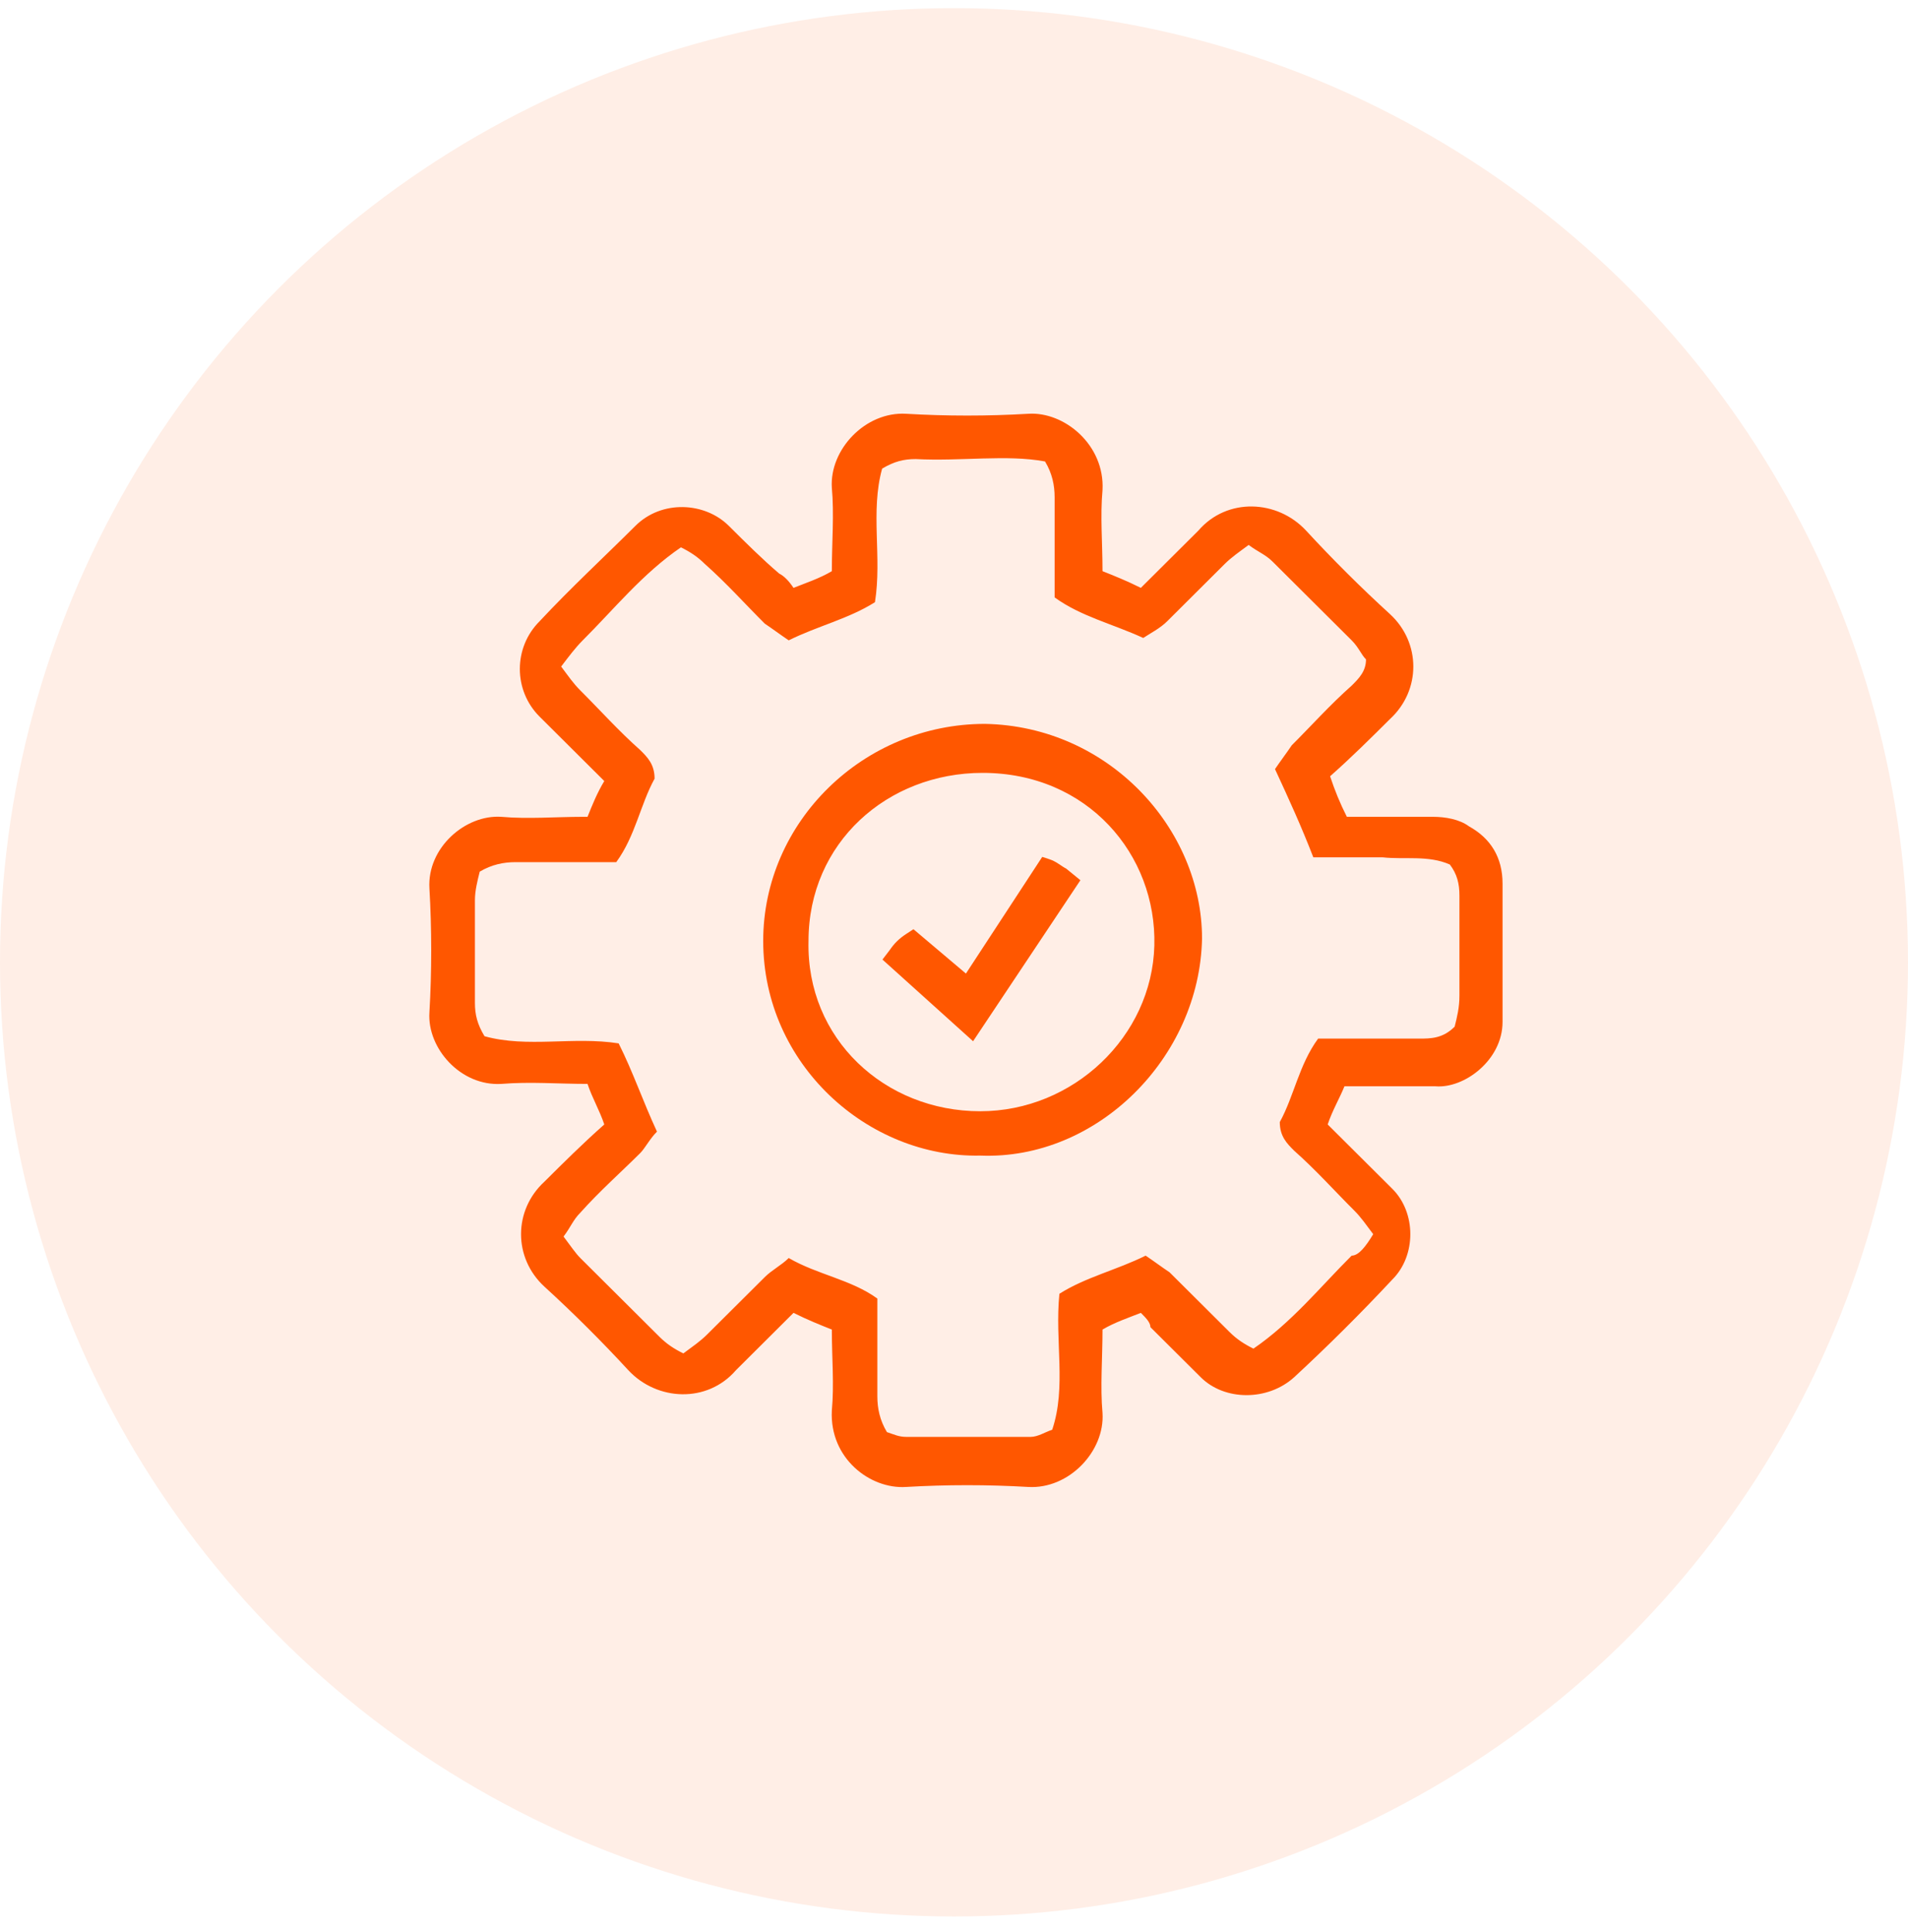 <svg width="80" height="81" viewBox="0 0 80 81" fill="none" xmlns="http://www.w3.org/2000/svg">
<circle cx="40" cy="40.341" r="40" fill="#FF5700" fill-opacity="0.1"/>
<path d="M47.834 55.037C47.332 55.237 46.73 55.437 46.227 55.737C46.227 56.937 46.127 58.136 46.227 59.236C46.328 60.836 44.821 62.435 43.114 62.335C41.407 62.236 39.699 62.236 37.992 62.335C36.485 62.435 34.778 61.136 34.878 59.136C34.979 58.036 34.878 56.937 34.878 55.737C34.376 55.537 33.874 55.337 33.271 55.037C32.468 55.837 31.664 56.637 30.861 57.437C29.655 58.836 27.546 58.736 26.341 57.437C25.236 56.237 24.031 55.037 22.826 53.937C21.52 52.738 21.52 50.738 22.826 49.538C23.629 48.739 24.433 47.939 25.337 47.139C25.136 46.539 24.835 46.039 24.634 45.439C23.429 45.439 22.223 45.339 21.018 45.439C19.311 45.539 17.905 43.94 18.005 42.44C18.105 40.74 18.105 38.941 18.005 37.241C17.905 35.542 19.512 34.142 21.018 34.242C22.123 34.342 23.328 34.242 24.433 34.242C24.433 34.242 24.533 34.242 24.634 34.242C24.835 33.742 25.035 33.242 25.337 32.742C25.136 32.542 24.935 32.342 24.734 32.142C24.031 31.443 23.328 30.743 22.625 30.043C21.52 28.943 21.52 27.144 22.625 26.044C23.931 24.644 25.337 23.345 26.642 22.045C27.747 20.945 29.555 21.045 30.559 22.045C31.262 22.745 31.965 23.444 32.669 24.044C32.87 24.144 33.07 24.344 33.271 24.644C33.773 24.444 34.376 24.244 34.878 23.944C34.878 22.745 34.979 21.545 34.878 20.445C34.778 18.846 36.284 17.246 37.992 17.346C39.699 17.446 41.407 17.446 43.114 17.346C44.62 17.246 46.328 18.646 46.227 20.545C46.127 21.645 46.227 22.745 46.227 23.944C46.73 24.144 47.232 24.344 47.834 24.644C48.638 23.844 49.441 23.044 50.245 22.245C51.45 20.845 53.559 20.945 54.764 22.245C55.869 23.444 57.074 24.644 58.28 25.744C59.585 26.944 59.585 28.943 58.28 30.143C57.476 30.943 56.673 31.742 55.769 32.542C55.969 33.142 56.17 33.642 56.472 34.242C57.677 34.242 58.882 34.242 60.087 34.242C60.59 34.242 61.192 34.342 61.594 34.642C62.498 35.142 63 35.941 63 37.041C63 38.941 63 40.94 63 42.84C63 44.44 61.393 45.639 60.188 45.539C58.983 45.539 57.677 45.539 56.371 45.539C56.17 46.039 55.869 46.539 55.668 47.139C55.869 47.339 56.07 47.539 56.271 47.739C56.974 48.439 57.677 49.139 58.38 49.838C59.384 50.838 59.384 52.638 58.38 53.638C57.074 55.037 55.668 56.437 54.262 57.736C53.157 58.736 51.349 58.736 50.345 57.736C49.642 57.037 48.939 56.337 48.236 55.637C48.236 55.437 48.035 55.237 47.834 55.037ZM57.577 51.738C57.275 51.338 57.074 51.038 56.773 50.738C55.969 49.938 55.166 49.038 54.262 48.239C53.961 47.939 53.66 47.639 53.66 47.039C54.262 45.939 54.463 44.639 55.267 43.54C55.668 43.54 56.07 43.54 56.371 43.54C57.376 43.54 58.48 43.54 59.485 43.54C59.987 43.54 60.489 43.54 60.991 43.04C61.092 42.64 61.192 42.24 61.192 41.74C61.192 40.34 61.192 38.941 61.192 37.541C61.192 37.041 61.092 36.641 60.79 36.242C59.886 35.842 58.882 36.041 57.978 35.941C57.074 35.941 56.07 35.941 55.066 35.941C54.563 34.642 54.061 33.542 53.459 32.242C53.66 31.942 53.961 31.543 54.162 31.243C54.965 30.443 55.769 29.543 56.673 28.743C56.974 28.443 57.275 28.143 57.275 27.643C57.074 27.444 56.974 27.144 56.673 26.844C55.568 25.744 54.463 24.644 53.358 23.544C53.057 23.244 52.756 23.145 52.354 22.845C51.952 23.145 51.651 23.345 51.349 23.644C50.546 24.444 49.743 25.244 48.939 26.044C48.638 26.344 48.236 26.544 47.935 26.744C46.629 26.144 45.323 25.844 44.219 25.044C44.219 23.644 44.219 22.245 44.219 20.845C44.219 20.345 44.118 19.845 43.817 19.345C42.21 19.046 40.302 19.345 38.393 19.245C37.891 19.245 37.489 19.345 36.987 19.645C36.485 21.445 36.987 23.345 36.686 25.244C35.581 25.944 34.276 26.244 33.07 26.844C32.769 26.644 32.367 26.344 32.066 26.144C31.262 25.344 30.459 24.444 29.555 23.644C29.254 23.345 28.953 23.145 28.551 22.945C26.944 24.044 25.739 25.544 24.433 26.844C24.132 27.144 23.83 27.544 23.529 27.943C23.83 28.343 24.031 28.643 24.332 28.943C25.136 29.743 25.939 30.643 26.843 31.443C27.145 31.742 27.446 32.042 27.446 32.642C26.843 33.742 26.642 35.042 25.839 36.142C25.437 36.142 25.035 36.142 24.734 36.142C23.73 36.142 22.625 36.142 21.621 36.142C21.119 36.142 20.616 36.242 20.114 36.541C20.014 36.941 19.913 37.341 19.913 37.741C19.913 39.141 19.913 40.641 19.913 42.04C19.913 42.54 20.014 42.94 20.315 43.44C22.123 43.94 24.031 43.44 25.939 43.74C26.542 44.94 26.944 46.139 27.546 47.439C27.245 47.739 27.044 48.139 26.843 48.339C26.04 49.139 25.136 49.938 24.332 50.838C24.031 51.138 23.931 51.438 23.629 51.838C23.931 52.238 24.132 52.538 24.332 52.738C25.437 53.837 26.542 54.937 27.647 56.037C27.948 56.337 28.249 56.537 28.651 56.737C29.053 56.437 29.354 56.237 29.655 55.937C30.459 55.137 31.262 54.337 32.066 53.538C32.367 53.237 32.769 53.038 33.07 52.738C34.276 53.438 35.682 53.637 36.786 54.437C36.786 55.837 36.786 57.237 36.786 58.536C36.786 59.036 36.887 59.536 37.188 60.036C37.489 60.136 37.69 60.236 37.992 60.236C39.699 60.236 41.507 60.236 43.214 60.236C43.516 60.236 43.817 60.036 44.118 59.936C44.721 58.136 44.219 56.237 44.419 54.237C45.524 53.538 46.83 53.237 48.035 52.638C48.337 52.838 48.738 53.138 49.039 53.337C49.843 54.137 50.747 55.037 51.55 55.837C51.852 56.137 52.153 56.337 52.555 56.537C54.162 55.437 55.367 53.937 56.673 52.638C56.974 52.638 57.275 52.238 57.577 51.738Z" fill="#FF5700"/>
<path d="M41.1 48.444C36.4 48.541 32 44.628 32 39.444C32 34.454 36.2 30.346 41.3 30.346C46.5 30.444 50.4 34.748 50.4 39.346C50.3 44.335 46 48.639 41.1 48.444ZM41.1 46.585C45 46.585 48.3 43.454 48.4 39.639C48.5 35.824 45.6 32.4 41.2 32.4C37.2 32.4 33.9 35.335 33.9 39.444C33.8 43.552 37.1 46.585 41.1 46.585Z" fill="#FF5700"/>
<path d="M44.7 36.411C44.5 36.313 44.3 36.117 44 36.02L43.7 35.922L40.5 40.813L38.3 38.954L38 39.15C37.7 39.346 37.5 39.541 37.3 39.835L37 40.226L40.8 43.65L45.3 36.9L44.7 36.411Z" fill="#FF5700"/>
</svg>
